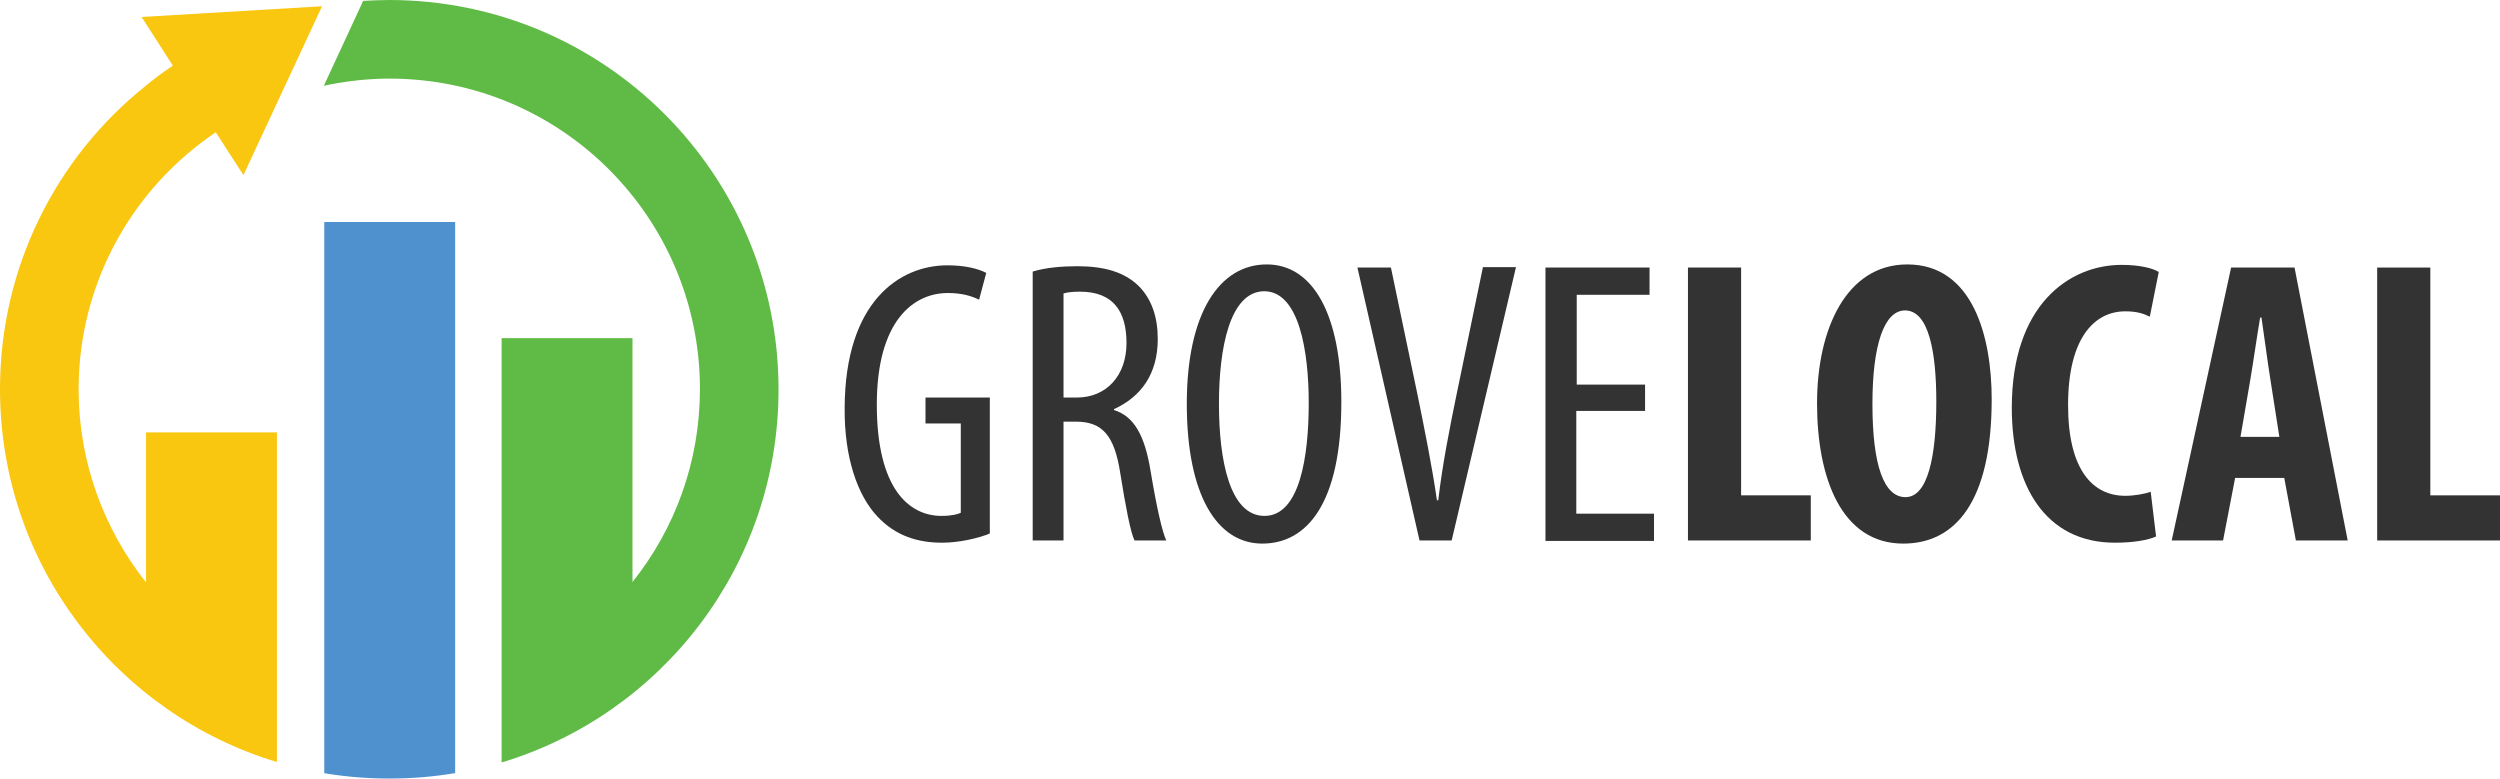 <?xml version="1.0" encoding="utf-8"?>
<!-- Generator: Adobe Illustrator 28.5.0, SVG Export Plug-In . SVG Version: 9.03 Build 54727)  -->
<svg version="1.1" id="Layer_1" xmlns="http://www.w3.org/2000/svg" xmlns:xlink="http://www.w3.org/1999/xlink" x="0px" y="0px"
	 viewBox="0 0 559.7 174.3" style="enable-background:new 0 0 559.7 174.3;" xml:space="preserve">
<style type="text/css">
	.Drop_x0020_Shadow{fill:none;}
	.Round_x0020_Corners_x0020_2_x0020_pt{fill:#FFFFFF;stroke:#000000;stroke-miterlimit:10;}
	.Live_x0020_Reflect_x0020_X{fill:none;}
	.Bevel_x0020_Soft{fill:url(#SVGID_1_);}
	.Dusk{fill:#FFFFFF;}
	.Foliage_GS{fill:#FFDD00;}
	.Pompadour_GS{fill-rule:evenodd;clip-rule:evenodd;fill:#44ADE2;}
	.st0{fill-rule:evenodd;clip-rule:evenodd;fill:#4E91CE;}
	.st1{fill-rule:evenodd;clip-rule:evenodd;fill:#F9C610;}
	.st2{fill-rule:evenodd;clip-rule:evenodd;fill:#60BB46;}
	.st3{fill:#333333;}
</style>
<linearGradient id="SVGID_1_" gradientUnits="userSpaceOnUse" x1="0" y1="0" x2="0.707" y2="0.707">
	<stop  offset="0" style="stop-color:#DEDFE3"/>
	<stop  offset="0.174" style="stop-color:#D8D9DD"/>
	<stop  offset="0.352" style="stop-color:#C9CACD"/>
	<stop  offset="0.532" style="stop-color:#B4B5B8"/>
	<stop  offset="0.714" style="stop-color:#989A9C"/>
	<stop  offset="0.895" style="stop-color:#797C7E"/>
	<stop  offset="1" style="stop-color:#656B6C"/>
</linearGradient>
<g>
	<path class="st0" d="M101.8,173.1c-4.8,0.8-9.6,1.2-14.6,1.2c-5,0-9.9-0.4-14.6-1.2V49.7h29.3V173.1z"/>
	<path class="st1" d="M32.4,19.4C12.6,35.3,0,59.8,0,87.1c0,39.4,26.1,72.7,62,83.5v-16.9v-1.8V96.8H32.7v33.6
		c-9.4-11.9-15.1-26.9-15.1-43.2c0-21.2,9.5-40.1,24.4-52.8c2-1.7,4.1-3.3,6.3-4.8l6.2,9.6L72.1,1.4L31.7,3.8l7,10.9
		C36.6,16.1,34.4,17.7,32.4,19.4L32.4,19.4z"/>
	<path class="st2" d="M72.5,19.2c4.7-1,9.6-1.6,14.7-1.6c38.4,0,69.5,31.1,69.5,69.5c0,16.3-5.6,31.3-15.1,43.2V75.7h-29.3v76.3v2.1
		v16.6c35.9-10.8,62-44.1,62-83.5C174.3,39,135.3,0,87.1,0c-2,0-3.9,0.1-5.8,0.2L72.5,19.2z"/>
</g>
<g>
	<path class="st3" d="M221.7,119.4c-2.6,1.1-7,2.1-10.8,2.1c-5.4,0-10.4-1.5-14.5-5.9c-4.4-4.7-7.4-13.1-7.3-24.3
		c0.1-23.8,12.3-31.9,23-31.9c3.8,0,6.8,0.7,8.7,1.7l-1.6,6c-1.6-0.8-3.8-1.5-7-1.5c-7.6,0-15.9,6.1-15.9,25
		c0,18.8,7.2,24.9,14.5,24.9c2.3,0,3.7-0.4,4.3-0.7v-20h-7.9v-5.8h14.4V119.4z"/>
	<path class="st3" d="M231.2,60.8c2.9-0.9,6.6-1.2,10-1.2c6,0,10.5,1.3,13.7,4.4c3,3,4.3,7.1,4.3,11.9c0,7.8-3.7,12.9-9.8,15.7v0.2
		c4.5,1.4,6.9,5.7,8.2,13.7c1.4,8.4,2.6,13.5,3.5,15.5H254c-0.9-1.8-2-7.6-3.2-15.1c-1.3-8.4-4-11.5-9.9-11.5h-2.8V121h-6.9V60.8z
		 M238.1,89h3c6.6,0,11.1-4.9,11.1-12.2c0-7-2.9-11.5-10.4-11.5c-1.4,0-2.8,0.1-3.7,0.4V89z"/>
	<path class="st3" d="M300.3,90c0,22.9-7.8,31.7-17.7,31.7c-10.1,0-16.9-10.8-16.9-31.3c0-20.3,7.3-31.2,17.9-31.2
		C294,59.2,300.3,70.5,300.3,90z M272.9,90.4c0,12.6,2.4,25.1,10.2,25.1c7.9,0,9.9-13.3,9.9-25.3c0-11.4-2.1-25-10-25
		C275.3,65.3,272.9,78,272.9,90.4z"/>
	<path class="st3" d="M317.8,121l-13.9-61.1h7.5l6,28.7c1.4,6.9,3.2,15.7,4.3,23.4h0.3c0.9-7.9,2.6-16.4,4.1-23.7l5.9-28.5h7.4
		L325,121H317.8z"/>
	<path class="st3" d="M368.2,92h-15.3v23h17.4v6.1H346V59.9h23.3V66h-16.3v20.1h15.3V92z"/>
	<path class="st3" d="M377.9,59.9h11.9v51h15.6V121h-27.5V59.9z"/>
	<path class="st3" d="M445.9,89.4c0,23-8.2,32.3-19.8,32.3c-13.8,0-19.3-14.6-19.3-31.4c0-16.7,6.6-31.1,20.2-31.1
		C441.7,59.2,445.9,75.4,445.9,89.4z M419.2,90.4c0,13.9,2.6,20.9,7.4,20.9c5,0,6.9-9.1,6.9-21.4c0-10.8-1.6-20.4-7-20.4
		C421.8,69.5,419.2,77.3,419.2,90.4z"/>
	<path class="st3" d="M482.7,120.1c-1.7,0.8-5,1.4-9.2,1.4c-15.6,0-23.1-12.8-23.1-30.2c0-23,12.8-32,24.6-32c4.2,0,7.1,0.8,8.3,1.6
		l-2,10c-1.4-0.7-2.9-1.2-5.5-1.2c-6.8,0-12.8,5.8-12.8,21c0,14.6,5.6,20.3,12.8,20.3c2,0,4.3-0.4,5.7-0.9L482.7,120.1z"/>
	<path class="st3" d="M500.4,107l-2.7,14h-11.5l13.3-61.1h14.2l11.9,61.1H514l-2.6-14H500.4z M510.3,97.8l-2-12.8
		c-0.6-3.7-1.4-9.9-2-13.9H506c-0.7,4.1-1.6,10.4-2.2,13.9l-2.2,12.8H510.3z"/>
	<path class="st3" d="M532.2,59.9h11.9v51h15.6V121h-27.5V59.9z"/>
</g>
</svg>
